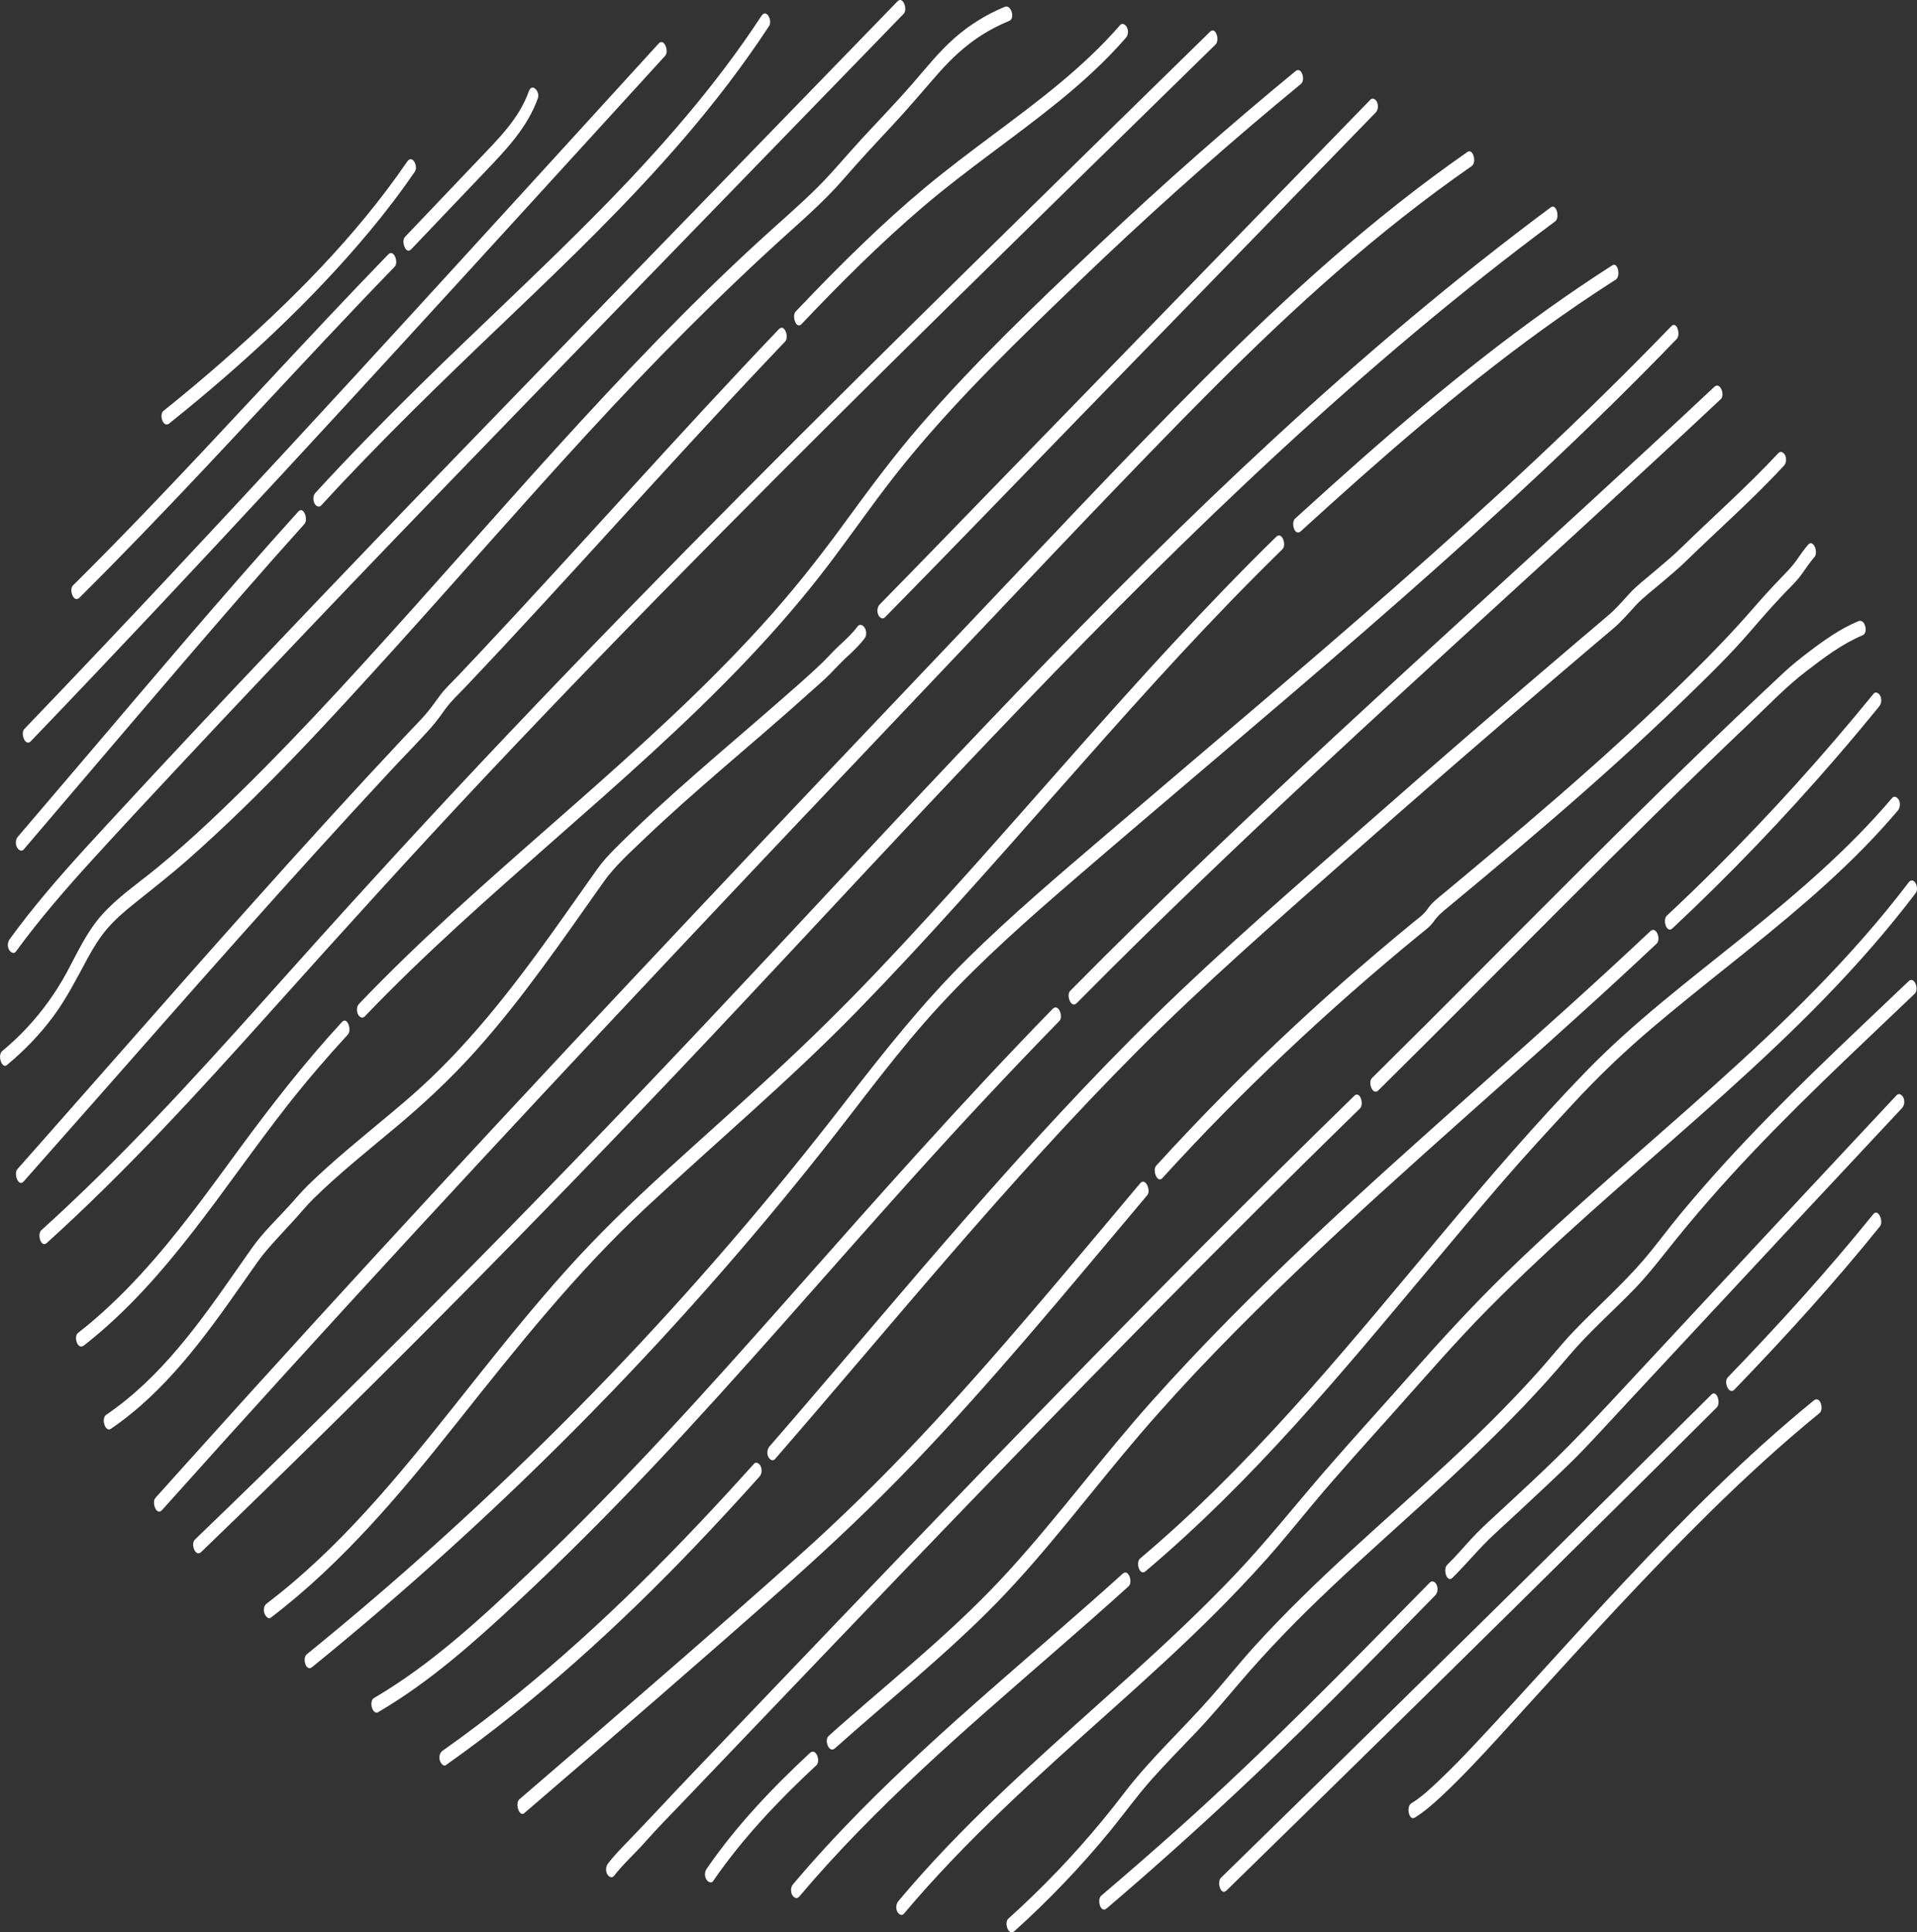 <?xml version="1.0" encoding="UTF-8"?> <svg xmlns="http://www.w3.org/2000/svg" viewBox="0 0 479.05 482.76"><rect x="0" y="0" width="479.05" height="482.76" fill="#333333" stroke="none"/><defs><style>.d{fill:#fff;}</style></defs><g id="a"></g><g id="b"><g id="c"><g><path class="d" d="M42.33,105.77c18.02-14.45,35.24-30.24,50.05-48.01,3.99-4.79,7.78-9.75,11.3-14.9,.89-1.29-.64-4.38-1.92-2.5-12.88,18.84-29.36,35.22-46.47,50.21-4.72,4.13-9.54,8.16-14.43,12.08-1.18,.95-.11,4.4,1.48,3.13h0Z"></path><path class="d" d="M102.77,62.27c6.23-6.54,12.44-13.08,18.68-19.61,5.19-5.43,10.41-10.93,12.97-18.14,.58-1.64-1.47-3.97-2.29-1.66-2.44,6.9-7.91,12.16-12.84,17.34-6.03,6.33-12.05,12.65-18.08,18.98-1.04,1.09,.18,4.54,1.56,3.09h0Z"></path><path class="d" d="M19.85,149.33c21.08-20.91,41.08-42.87,61.42-64.49,5.75-6.11,11.52-12.19,17.36-18.21,1.05-1.09-.21-4.51-1.62-3.06-20.65,21.32-40.54,43.36-61.12,64.75-5.82,6.05-11.7,12.04-17.66,17.95-1.07,1.07,.18,4.48,1.62,3.06h0Z"></path><path class="d" d="M7.71,185.18c21.06-21.94,41.87-44.12,62.53-66.43,20.55-22.2,40.96-44.52,61.35-66.86,11.55-12.65,23.09-25.31,34.64-37.96,1.02-1.12-.27-4.54-1.63-3.06-20.52,22.49-41.03,45-61.59,67.45-20.43,22.3-40.94,44.54-61.63,66.6-11.7,12.47-23.46,24.88-35.3,37.21-1.05,1.09,.23,4.51,1.63,3.06h0Z"></path><path class="d" d="M80.28,126.27c14.69-16.02,30.32-31.13,46.04-46.13s30.7-29.4,44.56-45.52c7.68-8.94,14.87-18.29,21.33-28.15,.86-1.31-.67-4.41-1.92-2.51-11.54,17.62-25.52,33.48-40.25,48.47s-30.67,29.59-45.85,44.55c-8.66,8.53-17.16,17.21-25.38,26.16-.61,.66-.62,1.82-.24,2.59,.31,.64,1.1,1.21,1.71,.54h0Z"></path><path class="d" d="M5.95,212.2c18.18-21.27,36.24-42.64,54.61-63.75,5.12-5.89,10.29-11.74,15.52-17.54,1.01-1.12-.2-4.58-1.54-3.1-18.69,20.69-36.66,42.04-54.74,63.26-5.12,6.01-10.25,12.03-15.38,18.03-.58,.68-.58,1.82-.18,2.6,.32,.62,1.13,1.2,1.72,.51h0Z"></path><path class="d" d="M3.96,237.76c5.9-8.1,12.47-15.66,19.21-23.06s14.07-15.26,21.16-22.84c14.35-15.36,28.82-30.61,43.36-45.8,14.54-15.19,29.15-30.31,43.78-45.4s29.49-30.39,44.23-45.57L220.26,9.18l5.57-5.74c1.05-1.08-.16-4.53-1.56-3.09l-44.56,45.9c-14.77,15.22-29.55,30.43-44.31,45.65s-29.26,30.2-43.81,45.37c-14.56,15.17-29.05,30.4-43.43,45.73-7.19,7.66-14.34,15.35-21.47,23.07s-13.55,14.75-19.75,22.61c-1.55,1.96-3.06,3.96-4.53,5.98-.54,.74-.59,1.78-.17,2.6,.3,.57,1.18,1.24,1.72,.5h0Z"></path><path class="d" d="M1.74,266.08c4.32-3.58,8.23-7.63,11.57-12.13s5.9-9.59,8.61-14.58c1.41-2.59,2.95-5.11,4.87-7.35s4.16-4.19,6.47-6.04c4.76-3.82,9.56-7.56,14.13-11.61,18.2-16.12,34.75-34.18,51.05-52.19s31.99-36.05,48.3-53.79,33.25-34.94,51.21-51.06c4.47-4.01,8.93-8.08,12.87-12.62s8-8.91,12.1-13.29,7.69-8.7,11.54-13.07c3.25-3.69,6.84-7.06,11.02-9.69,2.16-1.36,4.44-2.5,6.79-3.48,1.4-.59,.46-4.17-1.23-3.46-4.59,1.92-8.81,4.51-12.54,7.81-3.94,3.48-7.15,7.56-10.59,11.51-4.03,4.63-8.31,9.03-12.47,13.54s-7.82,9.02-12.11,13.18-8.97,8.19-13.45,12.29-8.77,8.17-13.06,12.36c-8.67,8.46-17.08,17.17-25.35,26.01-16.45,17.61-32.3,35.76-48.39,53.7-16.16,18.01-32.52,35.95-50.12,52.57-4.55,4.29-9.21,8.46-14.06,12.41-4.53,3.69-9.46,7.03-13.38,11.41s-6.17,9.53-8.87,14.5-6.03,9.6-9.9,13.75c-1.95,2.09-4.03,4.04-6.22,5.86-1.2,.99-.09,4.55,1.23,3.46h0Z"></path><path class="d" d="M200.31,80.96c9.76-10.28,19.8-20.31,30.6-29.5s22.45-17.03,33.4-25.9c6.1-4.94,11.92-10.22,17.07-16.15,.59-.68,.62-1.8,.23-2.59-.31-.62-1.11-1.23-1.71-.54-9.25,10.66-20.62,19.1-31.87,27.5-5.67,4.24-11.34,8.49-16.78,13.02s-10.46,9.1-15.46,13.9c-5.8,5.56-11.42,11.3-16.95,17.13-1.04,1.09,.11,4.58,1.48,3.13h0Z"></path><path class="d" d="M5.91,295.18c12.19-13.74,24.3-27.54,36.45-41.31s24.31-27.47,36.64-41.05c6.27-6.91,12.58-13.78,18.93-20.6,3.21-3.44,6.54-6.79,9.67-10.3,1.35-1.51,2.6-3.26,3.79-4.91,1.38-1.91,3.2-3.56,4.82-5.27,12.76-13.45,25.27-27.14,37.77-40.84,12.43-13.62,24.85-27.24,37.53-40.63,1.56-1.65,3.13-3.3,4.7-4.95,1.04-1.09-.17-4.54-1.56-3.09-12.74,13.34-25.21,26.94-37.65,40.56-12.47,13.66-24.91,27.34-37.58,40.81-1.64,1.75-3.29,3.49-4.94,5.23s-3.32,3.24-4.65,5.09c-1.19,1.65-2.44,3.4-3.79,4.91-1.6,1.78-3.3,3.49-4.94,5.24-6.4,6.82-12.75,13.69-19.06,20.6-12.39,13.57-24.61,27.28-36.77,41.04s-24.26,27.55-36.42,41.3c-1.5,1.69-3,3.39-4.5,5.08-1,1.13,.24,4.58,1.56,3.09h0Z"></path><path class="d" d="M302.38,7.93c-19.76,19.35-39.53,38.67-59.25,58.06-19.53,19.2-39.01,38.47-58.31,57.9-19.3,19.43-38.44,39.03-57.29,58.89-18.8,19.8-37.26,39.91-55.46,60.26-17.64,19.72-35.28,39.48-54.53,57.65-2.38,2.25-4.78,4.47-7.21,6.66-1.12,1.01-.1,4.52,1.39,3.17,19.71-17.82,37.66-37.44,55.38-57.2,18.09-20.18,36.25-40.27,54.84-59.99s37.86-39.58,57.12-59.05c19.33-19.55,38.84-38.91,58.43-58.2,19.6-19.3,39.26-38.53,58.92-57.77l7.37-7.21c1.08-1.06,.04-4.57-1.39-3.17h0Z"></path><path class="d" d="M91.14,253.96c14.95-15.64,31.22-29.93,47.46-44.21s32.75-28.76,47.77-44.54c7.43-7.8,14.5-15.94,21-24.54s12.41-17.24,19.14-25.46c13.32-16.27,28.56-30.87,43.7-45.42s31.84-29.58,48.5-43.52c2.13-1.78,4.26-3.55,6.41-5.32,1.17-.96,.16-4.45-1.4-3.16-16.88,13.89-33.28,28.35-49.17,43.36s-30.7,29.13-44.53,45.07c-6.95,8.01-13.2,16.53-19.46,25.09s-13.02,17.05-20.26,25c-14.64,16.09-30.84,30.67-47.15,45.03-16.18,14.25-32.54,28.35-47.76,43.65-1.91,1.92-3.79,3.85-5.66,5.8-.62,.65-.65,1.8-.29,2.59,.3,.65,1.07,1.23,1.7,.58h0Z"></path><path class="d" d="M20.98,336.15c20.98-16.4,34.79-39.57,51.04-60.23,4.74-6.02,9.73-11.83,14.92-17.46,1.02-1.11-.14-4.59-1.48-3.13-9.29,10.09-17.68,20.85-25.79,31.9s-15.58,21.45-24.55,31.21c-4.83,5.25-10,10.19-15.62,14.58-1.19,.93-.12,4.38,1.48,3.13h0Z"></path><path class="d" d="M214.34,156.46c-1.29,1.73-2.83,3.2-4.42,4.64s-2.94,3.01-4.45,4.48c-3.4,3.29-7.01,6.37-10.56,9.49-6.99,6.13-14.09,12.13-21.08,18.26-6.88,6.03-13.65,12.18-20.11,18.66-1.65,1.65-3.14,3.27-4.5,5.18-1.23,1.73-2.46,3.47-3.68,5.2-2.54,3.6-5.08,7.21-7.65,10.79-10.41,14.51-21.47,28.7-34.95,40.5-6.92,6.06-14.19,11.7-21.03,17.85-1.63,1.46-3.24,2.95-4.81,4.48-1.72,1.67-3.25,3.53-4.87,5.3-3.12,3.42-6.58,6.7-9.25,10.48-9.46,13.42-18.64,27.61-31.53,38.05-1.6,1.29-3.25,2.52-4.94,3.68-1.29,.88-.23,4.46,1.23,3.46,13.72-9.38,23.55-23.04,32.96-36.46,1.22-1.74,2.43-3.48,3.66-5.21,1.35-1.92,2.88-3.64,4.45-5.38s3.23-3.51,4.84-5.27,3.04-3.54,4.7-5.17c6.57-6.45,13.8-12.16,20.84-18.08s13.69-12.13,19.81-18.98,11.36-13.58,16.61-20.71,10.17-14.23,15.23-21.36c2.68-3.77,6.14-6.92,9.48-10.12s6.75-6.33,10.2-9.42c6.97-6.23,14.11-12.27,21.17-18.39,3.52-3.05,7.03-6.12,10.49-9.24,1.74-1.57,3.57-3.09,5.21-4.76,1.46-1.48,2.83-3,4.37-4.4s3.06-2.87,4.32-4.55c.54-.72,.46-1.86,.01-2.6-.36-.6-1.2-1.12-1.75-.39h0Z"></path><path class="d" d="M342.44,24.92l-47.79,49.17c-15.94,16.4-31.88,32.79-47.82,49.19-9,9.26-17.96,18.55-27.01,27.75-.63,.64-.69,1.79-.34,2.58,.28,.65,1.05,1.26,1.68,.61,16.02-16.29,31.87-32.75,47.8-49.14l47.81-49.18,27.01-27.79c.63-.64,.69-1.78,.34-2.58-.28-.64-1.05-1.26-1.68-.61h0Z"></path><path class="d" d="M40.46,377.31c20.87-23.32,41.95-46.46,63.16-69.46,21.14-22.93,42.43-45.72,63.8-68.43,21.37-22.71,42.83-45.35,64.32-67.95,20.93-22.01,41.71-44.18,62.96-65.88s41.18-40.64,64.41-57.88c2.86-2.12,5.75-4.2,8.68-6.23,1.28-.89,.34-4.5-1.09-3.51-23.68,16.47-45.07,35.94-65.43,56.29-21.26,21.25-41.76,43.27-62.48,65.04-21.65,22.75-43.28,45.53-64.82,68.38-21.47,22.77-42.86,45.62-64.11,68.6-21.25,22.97-42.37,46.08-63.29,69.35-2.58,2.87-5.15,5.74-7.73,8.61-1.01,1.13,.28,4.55,1.62,3.06h0Z"></path><path class="d" d="M387.55,51.79c-24.11,17.93-47.07,37.37-69.15,57.74-22.04,20.32-43.22,41.55-64,63.15s-41.52,43.97-62.18,66.05c-21.62,23.11-43.43,46.03-65.57,68.63s-45.97,46.33-69.4,69.04c-2.85,2.76-5.7,5.52-8.56,8.27-1.09,1.05,.13,4.48,1.59,3.08,23.34-22.48,46.4-45.26,69.16-68.34,22.5-22.82,44.7-45.95,66.63-69.33,20.55-21.9,40.94-43.96,61.66-65.69s41.87-43.24,63.78-63.87c21.85-20.57,44.51-40.31,68.32-58.57,2.91-2.23,5.84-4.44,8.79-6.63,1.25-.93,.32-4.54-1.05-3.52h0Z"></path><path class="d" d="M325.05,132.74c19.33-17.62,39.03-34.94,60.24-50.29,6.03-4.37,12.19-8.57,18.46-12.58,1.31-.84,.58-4.5-.86-3.57-22.23,14.23-42.78,30.85-62.56,48.28-5.61,4.95-11.17,9.96-16.7,15-1.12,1.02-.07,4.52,1.42,3.16h0Z"></path><path class="d" d="M67.67,404.16c18.06-13.76,32.65-31.25,46.69-48.93,14.73-18.54,29.45-37.08,46.8-53.28,17.67-16.5,36.2-32.08,53.09-49.4,17.25-17.69,33.57-36.26,49.92-54.78s32.57-36.81,49.92-54.23c2.12-2.13,4.25-4.24,6.4-6.34,1.08-1.06-.13-4.5-1.57-3.09-17.5,17.13-33.94,35.29-50.17,53.62s-32.46,36.99-49.42,54.82c-8.39,8.82-17.04,17.34-25.99,25.6s-17.8,16.08-26.66,24.17-17.38,16.3-25.35,25.2c-7.88,8.8-15.31,17.99-22.66,27.23-14.12,17.74-28.1,35.81-45.44,50.58-2.15,1.83-4.34,3.59-6.58,5.3-.72,.55-.84,1.55-.59,2.38,.16,.54,.9,1.69,1.63,1.14h0Z"></path><path class="d" d="M417.65,81.5c-21.95,22.74-45.19,44.19-68.93,65.05-23.75,20.88-48,41.18-72.03,61.73-11.88,10.16-23.85,20.27-34.98,31.26s-20.95,23.39-30.59,35.87c-18.57,24.03-38.39,47.07-59.45,68.95-21.01,21.83-43.21,42.52-66.48,61.93-2.83,2.36-5.68,4.7-8.54,7.03-1.17,.95-.21,4.46,1.36,3.18,23.52-19.11,46-39.49,67.3-61.04s41.42-44.26,60.25-68.01c9.72-12.27,18.89-25.01,29.54-36.51s22.36-21.78,34.19-31.96c23.97-20.63,48.25-40.91,72.12-61.67,23.84-20.73,47.29-41.94,69.53-64.38,2.71-2.73,5.4-5.49,8.07-8.25,1.04-1.08,.01-4.61-1.36-3.18h0Z"></path><path class="d" d="M269.08,250.61c20.25-20.47,41.09-40.35,62.17-59.95,20.95-19.48,42.14-38.7,63.22-58.03,11.91-10.92,23.78-21.87,35.56-32.92,1.1-1.04-.16-4.44-1.64-3.05-21.05,19.74-42.4,39.17-63.7,58.65-21.09,19.29-42.14,38.64-62.79,58.4-11.64,11.13-23.15,22.4-34.47,33.85-1.06,1.08,.22,4.49,1.64,3.05h0Z"></path><path class="d" d="M94.58,427.72c12.83-7.52,23.97-17.47,34.81-27.57,11.55-10.77,22.69-21.95,33.54-33.43,22.24-23.56,43.29-48.2,64.96-72.28,12.02-13.36,24.29-26.5,36.85-39.37,1.06-1.08-.26-4.48-1.67-3.03-22.5,23.07-43.84,47.17-65.19,71.29s-42.32,47.45-65.38,69.32c-12.14,11.51-24.54,23.09-39.05,31.59-1.34,.79-.39,4.39,1.15,3.49h0Z"></path><path class="d" d="M188.39,365.74c-18.36,20.44-37.68,40.09-59.03,57.43-6.09,4.95-12.34,9.7-18.75,14.23-.74,.52-.93,1.49-.72,2.35,.13,.53,.81,1.76,1.56,1.23,22.61-16,43.13-34.66,62.25-54.66,5.46-5.71,10.81-11.53,16.1-17.41,.6-.67,.66-1.78,.29-2.59-.29-.62-1.08-1.26-1.7-.58h0Z"></path><path class="d" d="M444.41,113.2c-7.77,8.34-16.32,15.88-24.46,23.83-2.06,2.01-4.26,3.81-6.45,5.68s-4.38,3.49-6.29,5.57c-1.77,1.93-3.45,3.9-5.46,5.59-2.34,1.97-4.67,3.96-7,5.94-17.98,15.28-35.84,30.72-53.56,46.31-17.7,15.57-35.61,31-52.47,47.49-16.31,15.96-31.72,32.8-46.75,49.96s-29.41,34.33-44.17,51.45c-1.83,2.12-3.66,4.23-5.49,6.34-.6,.69-.7,1.75-.34,2.58,.27,.6,1.08,1.3,1.69,.61,14.88-17.13,29.45-34.52,44.32-51.66,14.91-17.19,30.13-34.12,46.2-50.25,16.62-16.69,34.39-32.18,52.04-47.77s35.41-31.01,53.32-46.28c4.51-3.85,9.03-7.71,13.57-11.53,2.07-1.74,3.78-3.77,5.6-5.75,1.92-2.08,4.18-3.73,6.32-5.57s4.27-3.57,6.28-5.53,4.08-3.93,6.14-5.87c4.13-3.89,8.28-7.76,12.31-11.76,2.04-2.03,4.05-4.09,6.02-6.2,.62-.66,.69-1.77,.34-2.58-.28-.63-1.06-1.28-1.69-.61h0Z"></path><path class="d" d="M290.51,294.29c19.83-21.77,41.31-41.99,64.09-60.65,1.33-1.09,2.74-2.05,3.72-3.47s2.28-2.47,3.66-3.61c2.9-2.4,5.79-4.81,8.68-7.22,5.68-4.75,11.35-9.53,16.96-14.37,11.09-9.55,21.99-19.32,32.5-29.51,5.96-5.77,12-11.58,17.41-17.87,2.75-3.19,5.52-6.36,8.43-9.41,1.37-1.43,2.83-2.78,4.02-4.37s2.17-3.21,3.46-4.65c1-1.13-.26-4.57-1.59-3.08-1.1,1.24-2,2.62-2.96,3.97-1.05,1.47-2.26,2.72-3.52,4.01-2.63,2.7-5.15,5.51-7.63,8.36-4.87,5.59-10,10.89-15.28,16.1-10.41,10.29-21.23,20.16-32.27,29.77-5.57,4.84-11.19,9.63-16.83,14.38-2.86,2.41-5.73,4.81-8.61,7.2-1.45,1.21-2.9,2.41-4.35,3.62-1.37,1.14-2.65,2.13-3.66,3.61s-2.53,2.5-3.92,3.63-2.84,2.34-4.25,3.52c-2.87,2.39-5.72,4.81-8.54,7.25-5.58,4.82-11.08,9.74-16.48,14.77-12.02,11.16-23.56,22.83-34.61,34.95-1.02,1.12,.24,4.56,1.59,3.08h0Z"></path><path class="d" d="M131.03,452.98c22.06-18.97,44.1-37.96,65.85-57.28,10.76-9.56,21.19-19.42,31.16-29.82s19.08-20.65,28.26-31.3c10.25-11.9,20.28-23.99,30.41-35.99,.97-1.16-.48-4.51-1.77-2.97-17.98,21.33-35.69,42.92-54.81,63.25-9.85,10.46-20.08,20.54-30.8,30.1s-21.81,19.3-32.8,28.85c-12.21,10.62-24.47,21.17-36.74,31.72-1.18,1.01-.02,4.56,1.27,3.45h0Z"></path><path class="d" d="M344.47,272.39c15.47-15.28,30.77-30.73,46.15-46.1s31.07-30.89,46.96-45.97c4.5-4.27,8.88-8.87,13.81-12.63,4.45-3.41,8.91-6.81,14.11-8.99,1.41-.59,.59-4.21-1.1-3.51-4.59,1.92-8.6,4.79-12.54,7.79-2.15,1.64-4.2,3.28-6.18,5.13s-4.11,3.84-6.15,5.77c-8.07,7.62-16.06,15.32-24,23.08-15.64,15.29-31.06,30.81-46.51,46.3-8.7,8.72-17.42,17.44-26.18,26.09-1.08,1.06,.18,4.48,1.62,3.06h0Z"></path><path class="d" d="M153.41,468.7c2.37-3.05,5.26-5.61,7.81-8.5,2.87-3.25,5.92-6.34,8.92-9.47,6.12-6.4,12.24-12.8,18.36-19.2,12.13-12.69,24.27-25.39,36.43-38.06s24.29-25.24,36.5-37.8,24.31-24.89,36.57-37.24c12.3-12.38,24.68-24.69,37.15-36.9,1.57-1.53,3.13-3.06,4.7-4.59,1.08-1.05,0-4.55-1.43-3.15-12.51,12.19-24.92,24.49-37.25,36.86-12.28,12.33-24.48,24.73-36.63,37.19s-24.38,25.13-36.51,37.75-24.28,25.32-36.4,38c-6.11,6.39-12.22,12.78-18.33,19.17s-11.53,12.3-17.4,18.34c-1.38,1.42-2.72,2.88-3.94,4.45-.56,.72-.66,1.75-.27,2.59,.27,.58,1.13,1.3,1.7,.56h0Z"></path><path class="d" d="M202.41,437.95c-9.49,8.81-18.46,18.25-25.82,28.95-.52,.75-.56,1.79-.11,2.6,.31,.56,1.21,1.22,1.73,.46,7.36-10.7,16.33-20.13,25.82-28.95,1.11-1.03-.13-4.44-1.62-3.06h0Z"></path><path class="d" d="M412.4,232.66c-13.98,13.18-28.33,25.95-42.67,38.72s-28.62,25.48-42.55,38.62c-13.62,12.85-26.86,26.11-39.35,40.07-12.32,13.78-23.28,28.71-35.73,42.38s-26.27,24.82-39.87,36.7c-1.73,1.51-3.46,3.03-5.17,4.57-1.13,1.01,.07,4.43,1.59,3.08,13.52-12.09,27.77-23.4,40.45-36.4s23.81-28.11,35.8-42.08c12.17-14.19,25.35-27.53,38.85-40.46,13.79-13.21,28.01-25.96,42.27-38.67s28.74-25.51,42.8-38.6c1.74-1.61,3.47-3.24,5.19-4.86,1.1-1.04-.11-4.47-1.59-3.08h0Z"></path><path class="d" d="M468.2,173.32c-12.44,15.26-25.64,29.92-39.6,43.81-3.96,3.95-7.99,7.83-12.08,11.65-1.1,1.03-.05,4.53,1.42,3.16,14.34-13.42,27.95-27.63,40.79-42.49,3.69-4.27,7.32-8.6,10.88-12.97,.58-.71,.67-1.76,.28-2.59-.28-.59-1.12-1.29-1.7-.57h0Z"></path><path class="d" d="M286.28,392.55c13.31-11.24,25.61-23.61,37.31-36.51s23.01-26.51,34.27-39.97c5.73-6.86,11.48-13.71,17.31-20.48s11.9-13.32,17.95-19.86,12.53-12.77,19.37-18.59c6.44-5.48,13.06-10.76,19.67-16.04,13.2-10.56,26.4-21.25,37.84-33.76,1.45-1.58,2.86-3.19,4.25-4.82,.59-.69,.67-1.77,.3-2.59-.28-.6-1.1-1.28-1.7-.58-10.99,12.95-23.94,23.97-37.13,34.6-13.52,10.89-27.46,21.42-39.56,33.92-12.42,12.83-24.09,26.41-35.56,40.09-11.26,13.42-22.39,26.95-34.03,40.05-11.56,13-23.63,25.58-36.7,37.08-1.64,1.45-3.3,2.87-4.97,4.29-1.16,.98-.15,4.47,1.4,3.17h0Z"></path><path class="d" d="M199.66,473.92c19.01-22.53,41.45-41.74,63.62-61.04,6.29-5.47,12.57-10.97,18.75-16.56,1.12-1.01,.01-4.48-1.49-3.13-21.86,19.74-44.87,38.25-65.58,59.25-5.82,5.91-11.45,12.01-16.8,18.35-.58,.69-.61,1.8-.22,2.59,.3,.61,1.12,1.23,1.71,.53h0Z"></path><path class="d" d="M476.91,220.53c-14.12,18.57-30.94,34.85-48.26,50.4-17.49,15.71-35.55,30.79-52.39,47.2-8.31,8.09-16.11,16.59-23.78,25.28-7.14,8.09-14.43,16.05-21.5,24.21-7.52,8.68-14.61,17.67-22.55,25.99-8.2,8.61-16.88,16.74-25.69,24.72-17.78,16.09-36.04,31.69-52.09,49.56-2.08,2.32-4.13,4.67-6.13,7.06-.59,.7-.7,1.75-.33,2.58,.27,.6,1.09,1.31,1.69,.6,15.65-18.61,33.81-34.74,51.88-50.92,8.86-7.93,17.66-15.91,26.07-24.32,4.32-4.32,8.53-8.74,12.6-13.29s7.59-8.97,11.37-13.48c6.96-8.33,14.29-16.35,21.52-24.45s14.78-16.81,22.67-24.78c16.58-16.75,34.59-31.99,52.22-47.61s34.49-31.33,49.2-49.4c1.82-2.23,3.59-4.5,5.33-6.78,.95-1.25-.45-4.39-1.83-2.58h0Z"></path><path class="d" d="M253.53,482.45c8.48-7.64,16.39-15.89,23.64-24.7,3.53-4.29,6.76-8.82,10.44-12.98s7.47-7.97,11.24-11.93,7.24-8.11,10.78-12.26,7.49-8.48,11.42-12.55c7.6-7.85,15.62-15.27,23.71-22.6,16.41-14.84,32.85-29.55,47.14-46.5,5.11-6.07,11.17-11.33,16.67-17.03,2.8-2.9,5.25-5.98,7.75-9.13,3.5-4.42,7.11-8.76,10.82-13.01,14.1-16.16,29.69-30.91,45.22-45.67,2.05-1.95,4.1-3.9,6.15-5.85,1.1-1.04-.1-4.48-1.56-3.09-15.68,14.95-31.61,29.68-46.21,45.72-3.67,4.03-7.25,8.14-10.73,12.33-3.21,3.86-6.16,7.96-9.44,11.76-5.34,6.17-11.5,11.6-17.15,17.48-3.14,3.27-5.95,6.84-8.98,10.22-3.75,4.18-7.63,8.24-11.6,12.2-7.72,7.69-15.79,15-23.88,22.28s-16.14,14.53-23.87,22.15c-3.92,3.86-7.74,7.8-11.45,11.87s-7.34,8.63-11.09,12.89c-7.14,8.11-15.14,15.4-21.7,24.01-6.92,9.07-14.52,17.62-22.72,25.55-2.02,1.96-4.08,3.88-6.17,5.76-1.12,1.01,.06,4.45,1.56,3.09h0Z"></path><path class="d" d="M357.33,395.36c-20.65,21.06-41.23,42.14-63.24,61.8-6.23,5.56-12.53,11.04-18.89,16.45-1.15,.98-.19,4.5,1.35,3.19,22.42-19.09,43.77-39.23,64.44-60.2,5.91-6,11.79-12.03,17.69-18.04,.63-.64,.69-1.79,.34-2.58-.29-.65-1.05-1.26-1.69-.61h0Z"></path><path class="d" d="M473.95,273.63c-14.5,15.48-28.97,30.99-43.43,46.52-7.31,7.85-14.61,15.7-21.92,23.54s-14.52,15.72-22.27,23.11c-4.18,3.99-8.42,7.91-12.66,11.83-2.11,1.95-4.22,3.87-6.15,6s-3.85,4.33-5.91,6.37c-1.07,1.06-.05,4.58,1.37,3.18,3.59-3.54,6.74-7.46,10.45-10.88s7.73-7.13,11.55-10.73,7.6-7.09,11.17-10.85c3.75-3.95,7.43-7.98,11.15-11.97,14.56-15.63,29.11-31.27,43.68-46.89,8.11-8.69,16.22-17.37,24.35-26.05,.62-.66,.68-1.79,.32-2.58-.29-.63-1.07-1.26-1.69-.6h0Z"></path><path class="d" d="M433.43,347.17c12.66-13.12,24.94-26.61,36.38-40.8,.95-1.17-.44-4.57-1.69-3.02-11.45,14.19-23.73,27.68-36.38,40.8-1.05,1.09,.29,4.48,1.69,3.02h0Z"></path><path class="d" d="M306.49,472.33c16.01-15.63,32-31.29,47.96-46.97s31.94-31.45,47.87-47.22c8.91-8.82,17.8-17.65,26.69-26.5,1.07-1.06,.04-4.58-1.38-3.18-15.86,15.78-31.75,31.53-47.68,47.25-15.95,15.74-31.94,31.46-47.95,47.14-8.96,8.77-17.92,17.54-26.89,26.3-1.08,1.05-.05,4.57,1.38,3.18h0Z"></path><path class="d" d="M453.27,349.88c-16.93,13.82-32.37,29.35-47.33,45.25-12.47,13.26-24.51,26.92-36.96,40.19-2.93,3.13-5.91,6.22-9.01,9.17-2.27,2.16-4.6,4.42-7.29,6.05-1.33,.81-.6,4.47,.88,3.57,2.39-1.46,4.52-3.38,6.57-5.27,2.77-2.56,5.41-5.25,8.01-7.97,4.67-4.89,9.17-9.93,13.71-14.93,14.94-16.41,29.9-32.86,45.73-48.41,8.69-8.54,17.68-16.79,27.12-24.49,1.17-.96,.14-4.43-1.44-3.15h0Z"></path></g></g></g></svg> 